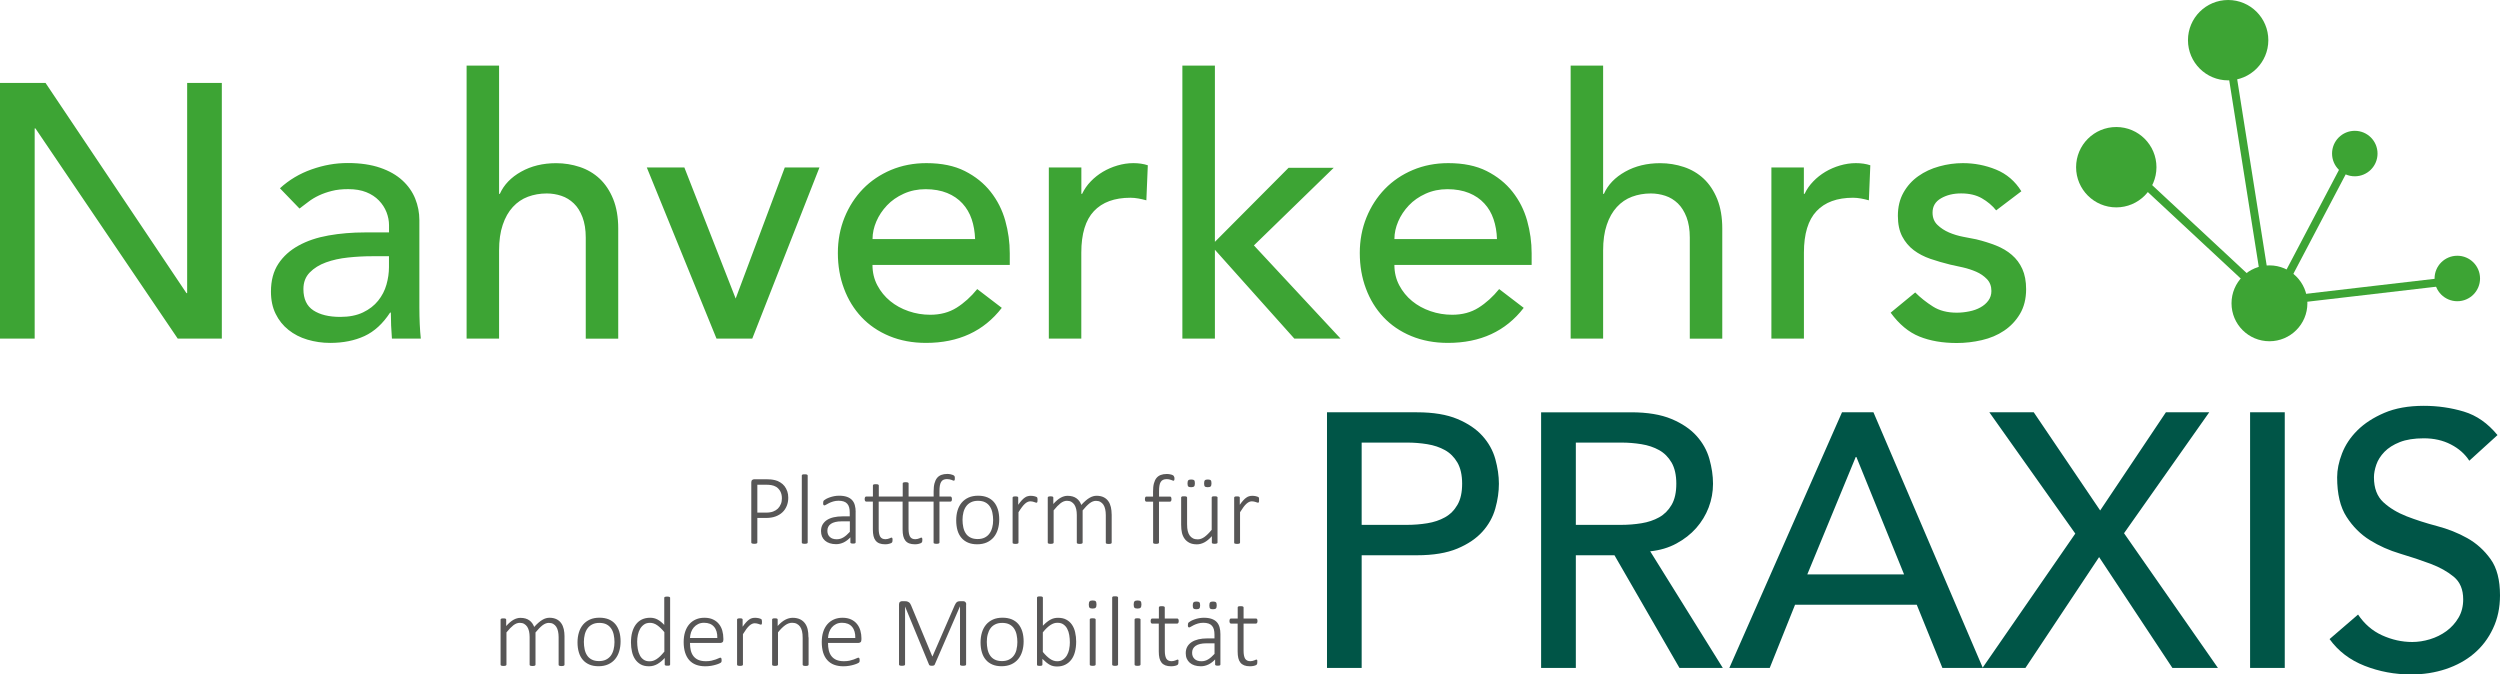 <?xml version="1.0" encoding="UTF-8"?>
<svg id="Ebene_2" data-name="Ebene 2" xmlns="http://www.w3.org/2000/svg" viewBox="0 0 467.26 126.06">
  <defs>
    <style>
      .cls-1 {
        fill: #005547;
      }

      .cls-2 {
        fill: #575656;
      }

      .cls-3 {
        fill: none;
        stroke: #3da434;
        stroke-width: 1.5px;
      }

      .cls-4 {
        fill: #3da434;
      }
    </style>
  </defs>
  <g id="Ebene_1-2" data-name="Ebene 1">
    <g>
      <path class="cls-4" d="M0,63.29h6.48V24h.14l26.6,39.29h8.24V15.5h-6.48v39.29h-.13L8.51,15.5H0v47.79h0ZM55.96,38.99c.54-.41,1.1-.83,1.69-1.28.58-.45,1.24-.84,1.96-1.18.72-.34,1.52-.62,2.4-.84.88-.23,1.9-.34,3.07-.34,1.31,0,2.43.19,3.38.57.95.38,1.73.9,2.36,1.55.63.65,1.1,1.38,1.42,2.19.31.81.47,1.62.47,2.43v1.35h-4.46c-2.43,0-4.71.19-6.85.57-2.14.38-4.01,1.01-5.6,1.89-1.6.88-2.86,2.01-3.78,3.41-.92,1.4-1.38,3.13-1.38,5.2,0,1.58.29,2.96.88,4.15.58,1.19,1.38,2.19,2.4,3,1.01.81,2.19,1.42,3.54,1.82,1.35.4,2.77.61,4.25.61,2.43,0,4.57-.43,6.41-1.28,1.84-.85,3.44-2.32,4.79-4.39h.14c0,1.62.07,3.24.2,4.86h5.4c-.09-.85-.16-1.76-.2-2.7-.04-.94-.07-1.98-.07-3.1v-16.34c0-1.39-.26-2.73-.78-4.02-.52-1.28-1.32-2.42-2.4-3.41-1.08-.99-2.46-1.78-4.15-2.36-1.69-.58-3.7-.88-6.04-.88s-4.5.39-6.75,1.18c-2.25.79-4.23,1.97-5.94,3.54l3.65,3.78h0ZM72.7,47.9v2.03c0,1.08-.16,2.17-.47,3.27-.31,1.1-.83,2.1-1.55,3-.72.9-1.66,1.63-2.83,2.19-1.17.56-2.59.84-4.25.84-2.12,0-3.79-.41-5.03-1.22-1.24-.81-1.86-2.14-1.86-3.98,0-1.26.39-2.29,1.18-3.1.79-.81,1.8-1.44,3.04-1.89,1.24-.45,2.61-.75,4.12-.91,1.51-.16,2.98-.24,4.42-.24h3.24ZM87.21,63.29h6.07v-16.47c0-1.85.22-3.44.68-4.79.45-1.35,1.08-2.46,1.89-3.34.81-.88,1.75-1.52,2.83-1.92s2.25-.61,3.51-.61c.95,0,1.86.15,2.73.44.88.29,1.65.77,2.33,1.42.68.65,1.22,1.51,1.62,2.57.4,1.06.61,2.33.61,3.81v18.9h6.07v-20.59c0-2.11-.32-3.95-.94-5.5-.63-1.55-1.48-2.82-2.53-3.81-1.06-.99-2.3-1.72-3.71-2.19-1.42-.47-2.89-.71-4.42-.71-2.48,0-4.66.53-6.55,1.59-1.89,1.06-3.22,2.44-3.98,4.15h-.14V12.26h-6.07v51.03h0ZM133.92,63.29h6.68l12.56-31.99h-6.48l-9.18,24.5-9.59-24.5h-7.02l13.03,31.99h0ZM188.73,49.52v-2.16c0-2.07-.28-4.11-.84-6.11-.56-2-1.47-3.8-2.73-5.4-1.26-1.6-2.87-2.89-4.83-3.88-1.96-.99-4.35-1.48-7.19-1.48-2.38,0-4.59.43-6.62,1.28-2.02.86-3.77,2.04-5.23,3.54-1.46,1.51-2.61,3.29-3.44,5.33-.83,2.05-1.25,4.26-1.25,6.65s.38,4.6,1.15,6.65c.76,2.05,1.86,3.83,3.27,5.33,1.42,1.51,3.15,2.69,5.2,3.54,2.05.85,4.33,1.28,6.85,1.28,6.07,0,10.8-2.18,14.17-6.55l-4.59-3.51c-1.17,1.44-2.45,2.6-3.85,3.48-1.4.88-3.04,1.32-4.93,1.32-1.4,0-2.75-.22-4.05-.67-1.31-.45-2.45-1.08-3.44-1.89-.99-.81-1.79-1.79-2.4-2.94-.61-1.15-.91-2.42-.91-3.81h25.65ZM163.08,44.66c0-1.08.24-2.17.71-3.27.47-1.1,1.14-2.1,1.99-3,.85-.9,1.9-1.63,3.14-2.19,1.24-.56,2.6-.84,4.08-.84s2.87.24,4.02.71c1.15.47,2.1,1.12,2.87,1.96.76.83,1.34,1.81,1.72,2.94.38,1.12.59,2.36.64,3.71h-19.17ZM196.02,63.29h6.08v-16.07c0-3.51.79-6.1,2.36-7.76,1.57-1.67,3.85-2.5,6.82-2.5.49,0,.99.05,1.49.14.49.09.99.2,1.49.34l.27-6.55c-.81-.27-1.71-.4-2.7-.4s-1.98.15-2.97.44c-.99.29-1.9.69-2.73,1.18-.83.5-1.59,1.09-2.26,1.79-.68.7-1.21,1.47-1.62,2.33h-.14v-4.93h-6.08v31.99h0ZM220.99,63.29h6.08v-16.61l14.85,16.61h8.64l-16.2-17.42,14.92-14.51h-8.44l-13.77,13.84V12.26h-6.08v51.03h0ZM286.27,49.52v-2.16c0-2.07-.28-4.11-.84-6.11-.56-2-1.47-3.8-2.73-5.4-1.26-1.6-2.87-2.89-4.83-3.88-1.96-.99-4.35-1.48-7.19-1.48-2.38,0-4.59.43-6.61,1.28s-3.77,2.04-5.23,3.54c-1.46,1.51-2.61,3.29-3.44,5.33-.83,2.05-1.25,4.26-1.25,6.65s.38,4.6,1.15,6.65c.76,2.05,1.86,3.83,3.27,5.33,1.42,1.51,3.15,2.69,5.2,3.54,2.05.85,4.33,1.28,6.85,1.28,6.08,0,10.8-2.18,14.17-6.55l-4.59-3.51c-1.17,1.44-2.45,2.6-3.85,3.48-1.39.88-3.04,1.32-4.93,1.32-1.4,0-2.75-.22-4.05-.67-1.31-.45-2.45-1.08-3.44-1.89-.99-.81-1.79-1.79-2.4-2.94-.61-1.15-.91-2.42-.91-3.81h25.65ZM260.62,44.66c0-1.08.24-2.17.71-3.27.47-1.1,1.14-2.1,1.99-3,.85-.9,1.9-1.63,3.14-2.19,1.24-.56,2.6-.84,4.08-.84s2.87.24,4.02.71c1.15.47,2.1,1.12,2.87,1.96.77.83,1.34,1.81,1.72,2.94.38,1.12.6,2.36.64,3.71h-19.17ZM293.56,63.29h6.07v-16.47c0-1.85.22-3.44.68-4.79.45-1.35,1.08-2.46,1.89-3.34.81-.88,1.75-1.52,2.83-1.92,1.08-.4,2.25-.61,3.51-.61.94,0,1.86.15,2.73.44.88.29,1.65.77,2.33,1.42.67.65,1.21,1.51,1.62,2.57.4,1.06.61,2.33.61,3.81v18.9h6.07v-20.59c0-2.11-.32-3.95-.94-5.5-.63-1.55-1.48-2.82-2.53-3.81-1.06-.99-2.3-1.72-3.71-2.19-1.42-.47-2.89-.71-4.42-.71-2.48,0-4.66.53-6.55,1.59-1.89,1.06-3.22,2.44-3.98,4.15h-.14V12.26h-6.07v51.03h0ZM331.09,63.29h6.07v-16.07c0-3.51.79-6.1,2.36-7.76,1.57-1.67,3.85-2.5,6.82-2.5.49,0,.99.05,1.48.14.49.09.99.2,1.48.34l.27-6.55c-.81-.27-1.71-.4-2.7-.4s-1.98.15-2.97.44c-.99.29-1.9.69-2.73,1.18-.83.5-1.59,1.09-2.26,1.79-.68.7-1.22,1.47-1.62,2.33h-.14v-4.93h-6.07v31.99h0ZM377.8,35.75c-1.17-1.89-2.75-3.24-4.72-4.05-1.98-.81-4.05-1.21-6.21-1.21-1.48,0-2.96.2-4.42.61-1.46.4-2.77,1.01-3.91,1.82-1.15.81-2.07,1.83-2.77,3.07-.7,1.24-1.05,2.69-1.05,4.35,0,1.53.27,2.81.81,3.85.54,1.03,1.26,1.89,2.16,2.57s1.93,1.21,3.11,1.62c1.17.4,2.41.76,3.71,1.08.67.14,1.45.3,2.33.51.88.2,1.71.47,2.5.81.79.34,1.46.8,2.02,1.38.56.58.84,1.33.84,2.23,0,.67-.19,1.27-.57,1.79-.38.52-.88.95-1.49,1.28-.61.34-1.31.59-2.09.74-.79.16-1.56.24-2.33.24-1.75,0-3.24-.38-4.45-1.15-1.21-.77-2.32-1.64-3.31-2.63l-4.59,3.78c1.58,2.16,3.36,3.65,5.37,4.46,2,.81,4.33,1.21,6.99,1.21,1.58,0,3.14-.18,4.69-.54,1.55-.36,2.94-.94,4.15-1.76,1.21-.81,2.21-1.86,2.97-3.14.76-1.28,1.15-2.82,1.15-4.62,0-1.48-.24-2.74-.71-3.78-.47-1.04-1.12-1.91-1.96-2.63-.83-.72-1.82-1.3-2.97-1.76-1.15-.45-2.37-.83-3.68-1.15-.68-.13-1.49-.29-2.43-.47-.94-.18-1.83-.45-2.67-.81-.83-.36-1.55-.83-2.16-1.42-.61-.59-.91-1.35-.91-2.3,0-1.17.53-2.06,1.59-2.67,1.06-.61,2.3-.91,3.75-.91,1.53,0,2.82.3,3.88.91,1.06.61,1.95,1.36,2.67,2.26l4.72-3.58h0Z"/>
      <path class="cls-1" d="M248.02,124.84h6.48v-21.06h10.33c3.06,0,5.58-.42,7.56-1.25,1.98-.83,3.54-1.89,4.69-3.17,1.15-1.28,1.95-2.72,2.4-4.32.45-1.6.67-3.14.67-4.62s-.23-3.03-.67-4.62c-.45-1.6-1.25-3.04-2.4-4.32-1.15-1.28-2.71-2.34-4.69-3.17-1.98-.83-4.5-1.25-7.56-1.25h-16.81v47.79h0ZM254.5,82.72h8.51c1.26,0,2.51.1,3.75.3,1.24.2,2.34.57,3.31,1.11.97.54,1.74,1.32,2.33,2.33.58,1.01.88,2.33.88,3.95s-.29,2.94-.88,3.95c-.58,1.01-1.36,1.79-2.33,2.33-.97.54-2.07.91-3.31,1.11-1.24.2-2.49.3-3.75.3h-8.51v-15.39h0ZM288.05,124.84h6.48v-21.06h7.22l12.15,21.06h8.1l-13.57-21.8c1.8-.18,3.43-.66,4.89-1.45,1.46-.79,2.7-1.75,3.71-2.9,1.01-1.15,1.79-2.43,2.33-3.85.54-1.42.81-2.89.81-4.42s-.23-3.03-.67-4.62c-.45-1.6-1.25-3.04-2.4-4.32-1.15-1.28-2.71-2.34-4.69-3.17-1.98-.83-4.5-1.25-7.56-1.25h-16.81v47.79h0ZM294.53,82.72h8.51c1.26,0,2.51.1,3.75.3,1.24.2,2.34.57,3.31,1.11.97.54,1.74,1.32,2.33,2.33.58,1.01.88,2.33.88,3.95s-.29,2.94-.88,3.95c-.59,1.01-1.36,1.79-2.33,2.33-.97.54-2.07.91-3.31,1.11-1.24.2-2.49.3-3.75.3h-8.51v-15.39h0ZM323.21,124.84h7.56l4.73-11.81h22.75l4.79,11.81h7.56l-20.45-47.79h-5.87l-21.06,47.79h0ZM337.79,107.36l9.05-21.94h.13l8.91,21.94h-18.09ZM370.53,124.84h8.03l13.77-20.72,13.7,20.72h8.51l-17.55-25.18,15.93-22.61h-8.1l-12.29,18.36-12.42-18.36h-8.3l16.07,22.68-17.35,25.11h0ZM420.55,124.84h6.48v-47.79h-6.48v47.79h0ZM435.4,119.44c1.62,2.25,3.8,3.92,6.55,5,2.74,1.08,5.65,1.62,8.71,1.62,2.3,0,4.46-.34,6.48-1.01,2.02-.68,3.78-1.64,5.26-2.9,1.49-1.26,2.67-2.81,3.54-4.66.88-1.84,1.32-3.92,1.32-6.21,0-2.88-.58-5.14-1.76-6.78s-2.62-2.95-4.35-3.92c-1.73-.97-3.62-1.72-5.67-2.26-2.05-.54-3.94-1.15-5.67-1.82-1.73-.68-3.18-1.55-4.35-2.63-1.17-1.08-1.76-2.63-1.76-4.66,0-.72.15-1.51.44-2.36.29-.85.8-1.65,1.52-2.4.72-.74,1.68-1.35,2.87-1.82,1.19-.47,2.69-.71,4.49-.71,1.89,0,3.58.38,5.06,1.15,1.49.77,2.63,1.78,3.44,3.04l5.27-4.79c-1.8-2.2-3.89-3.67-6.28-4.39s-4.88-1.08-7.49-1.08c-2.88,0-5.34.44-7.39,1.32-2.05.88-3.72,1.97-5.03,3.27-1.31,1.3-2.26,2.74-2.87,4.32-.61,1.57-.91,3.06-.91,4.45,0,3.11.58,5.57,1.76,7.39,1.17,1.82,2.62,3.27,4.35,4.35,1.73,1.08,3.62,1.92,5.67,2.53,2.05.61,3.94,1.24,5.67,1.89,1.73.65,3.18,1.46,4.35,2.43,1.17.97,1.76,2.37,1.76,4.22,0,1.3-.29,2.45-.88,3.44-.58.99-1.34,1.82-2.26,2.5-.92.67-1.95,1.18-3.07,1.52-1.12.34-2.23.51-3.31.51-1.93,0-3.81-.42-5.64-1.25-1.82-.83-3.32-2.13-4.49-3.88l-5.33,4.59h0Z"/>
      <path class="cls-2" d="M105.51,118.93c0-.47-.05-.91-.14-1.34-.1-.42-.25-.79-.47-1.1-.22-.32-.51-.57-.87-.75-.36-.18-.81-.28-1.33-.28-.21,0-.42.03-.64.09-.22.06-.44.15-.67.29-.23.13-.48.31-.73.53-.26.22-.53.49-.82.81-.09-.25-.21-.48-.36-.69-.15-.21-.33-.39-.54-.54-.21-.15-.45-.27-.73-.35-.27-.08-.59-.12-.94-.12-.43,0-.86.12-1.29.36-.43.24-.89.63-1.37,1.17v-1.19s0-.07-.02-.1c-.02-.03-.04-.06-.08-.08-.04-.02-.09-.04-.16-.05-.07,0-.15-.01-.26-.01s-.19,0-.26.01-.12.02-.16.05c-.04.02-.07.05-.09.08-.02.03-.02.07-.02.1v8.4s0,.07.02.1c.02.03.04.06.09.08.04.02.1.03.17.05.07.01.16.02.26.02s.2,0,.27-.02c.07-.01.13-.03.17-.05.04-.02.07-.04.09-.08.02-.03.03-.06.03-.1v-6.02c.47-.59.91-1.03,1.3-1.34.4-.3.79-.45,1.18-.45.31,0,.59.06.82.19.23.13.42.31.58.54.15.23.26.51.34.84.07.32.11.69.11,1.08v5.17s0,.07.02.1c.01.03.04.06.09.08.04.02.1.03.17.05.07.01.16.02.26.02s.19,0,.27-.02c.07-.01.13-.03.17-.05.04-.02.07-.04.09-.08.02-.03.03-.06.03-.1v-6.02c.48-.59.91-1.03,1.31-1.34.4-.3.79-.45,1.18-.45.32,0,.59.06.82.19.23.13.42.31.57.54.15.23.26.51.33.84.07.32.11.69.11,1.08v5.17s0,.07.02.1c.02.03.04.06.09.08.04.02.1.03.17.05.07.01.16.02.27.02.1,0,.19,0,.26-.02.07-.01.13-.03.17-.05.04-.02.07-.04.09-.08.02-.03.03-.06.03-.1v-5.27h0ZM115.75,118.06c-.17-.55-.41-1.02-.74-1.41-.33-.39-.74-.68-1.23-.89-.49-.2-1.07-.31-1.72-.31-.69,0-1.29.11-1.8.34-.51.23-.94.55-1.29.96-.34.41-.6.9-.77,1.46s-.26,1.18-.26,1.85.08,1.31.25,1.86c.16.55.41,1.02.74,1.4.33.39.74.68,1.23.89.49.21,1.06.31,1.72.31s1.28-.12,1.79-.35c.51-.23.94-.55,1.29-.97.34-.41.6-.9.77-1.47.17-.56.26-1.18.26-1.85s-.08-1.3-.25-1.85h0ZM114.67,121.43c-.11.43-.28.81-.51,1.12s-.53.56-.9.74c-.36.18-.8.27-1.3.27-.55,0-1-.1-1.36-.29-.37-.19-.66-.45-.87-.78-.22-.33-.37-.71-.46-1.14-.09-.44-.14-.9-.14-1.38s.06-.97.17-1.4c.11-.43.28-.81.52-1.13.23-.32.53-.57.9-.75.36-.18.8-.27,1.3-.27.54,0,1,.1,1.36.29.37.19.65.46.87.79.22.33.37.71.46,1.14.09.43.14.89.14,1.36,0,.51-.06.98-.17,1.41h0ZM125.25,111.74s0-.07-.03-.1c-.02-.03-.05-.06-.09-.07-.04-.02-.1-.03-.17-.05-.07-.01-.16-.02-.27-.02s-.19,0-.26.02c-.07.01-.13.03-.17.05-.04.02-.07.04-.09.07-.01.03-.02.07-.02.1v5.06c-.41-.44-.82-.77-1.24-1s-.88-.34-1.39-.34c-.59,0-1.1.11-1.55.32-.44.22-.82.53-1.12.93-.3.4-.53.89-.69,1.46-.16.57-.23,1.21-.23,1.92,0,.61.06,1.18.19,1.72.12.54.32,1.01.59,1.41.27.4.62.72,1.04.96.43.24.94.35,1.55.35.56,0,1.08-.14,1.56-.41.48-.28.94-.65,1.38-1.14v1.21s0,.08.03.11c.02.03.05.05.09.07.04.02.09.03.16.04.06,0,.15.01.25.01.09,0,.17,0,.23-.01.06,0,.11-.02.15-.04.04-.02.07-.04.08-.07.01-.03.02-.07.02-.11v-12.46h0ZM124.15,121.81c-.27.33-.53.61-.76.84-.24.23-.47.41-.69.55-.22.14-.44.24-.65.31-.21.06-.43.09-.65.09-.44,0-.82-.1-1.11-.31-.3-.21-.54-.48-.71-.83-.18-.34-.31-.74-.38-1.17-.07-.44-.11-.89-.11-1.35,0-.43.04-.86.13-1.28.09-.42.23-.8.42-1.13.19-.33.44-.6.74-.81.3-.21.67-.31,1.1-.31.47,0,.92.15,1.35.45.43.3.88.73,1.34,1.29v3.66h0ZM135.2,119.35c0-.52-.07-1.01-.2-1.48-.13-.47-.34-.88-.63-1.24-.29-.36-.65-.64-1.1-.85-.44-.21-.98-.32-1.61-.32-.59,0-1.12.1-1.6.31-.48.21-.89.51-1.23.9-.34.39-.6.87-.78,1.43-.18.56-.27,1.2-.27,1.91s.09,1.39.27,1.96c.18.56.43,1.03.77,1.41.34.38.76.67,1.26.86.5.19,1.08.29,1.73.29.39,0,.76-.03,1.11-.09.34-.06.64-.13.9-.21.26-.08.47-.15.63-.23.16-.08.26-.13.29-.16s.06-.06.07-.09c.02-.03.03-.06.04-.1,0-.03.02-.07.02-.11,0-.04,0-.08,0-.12,0-.09,0-.17-.01-.23,0-.06-.02-.11-.04-.15-.02-.04-.04-.07-.07-.09-.03-.02-.07-.03-.1-.03-.06,0-.17.03-.31.1-.15.07-.33.14-.56.23-.22.08-.49.16-.8.23-.31.07-.66.1-1.05.1-.55,0-1.01-.08-1.39-.24-.38-.16-.68-.39-.92-.69-.24-.3-.4-.66-.51-1.08-.1-.42-.15-.89-.15-1.41h5.72c.11,0,.23-.04.34-.12.12-.08.18-.24.18-.46v-.22h0ZM128.96,119.24c.02-.37.09-.73.2-1.07.12-.34.29-.64.51-.9.22-.26.49-.47.81-.63.32-.16.69-.24,1.11-.24.82,0,1.44.25,1.87.75.43.5.63,1.2.61,2.09h-5.1ZM142.39,116c0-.06,0-.11-.02-.14-.01-.03-.02-.06-.03-.08-.01-.02-.04-.05-.07-.07-.04-.03-.1-.06-.2-.09-.1-.03-.2-.06-.32-.09-.12-.02-.23-.04-.34-.05-.11,0-.2-.01-.28-.01-.19,0-.37.02-.54.06-.18.04-.36.12-.54.25-.18.12-.38.29-.58.51-.2.22-.43.5-.67.85v-1.33s0-.07-.02-.1c-.02-.03-.04-.06-.08-.08-.04-.02-.09-.04-.16-.05s-.15-.01-.26-.01-.19,0-.25.01-.12.02-.16.05c-.04.02-.07.05-.09.08-.02.03-.02.07-.02.1v8.4s0,.07.02.1c.01.03.04.06.09.08.04.02.1.03.17.05.07.01.16.02.26.02.11,0,.2,0,.27-.02.07-.01.13-.03.17-.05.04-.02.07-.04.09-.08.02-.03.03-.06.03-.1v-5.68c.24-.38.45-.7.64-.96.2-.26.38-.47.56-.63.18-.16.35-.27.51-.34.16-.07.32-.11.49-.11.14,0,.27.01.39.04.12.03.23.06.33.09.1.03.18.06.26.09.07.03.14.04.19.04.04,0,.07-.01.09-.03.02-.02.04-.05.06-.09.02-.04.03-.09.03-.16,0-.07,0-.14,0-.24s0-.17,0-.23h0ZM151.1,119.12c0-.59-.05-1.1-.15-1.52-.1-.42-.27-.79-.5-1.1-.23-.32-.54-.57-.91-.75-.38-.18-.84-.28-1.39-.28-.46,0-.92.12-1.38.36-.46.24-.94.63-1.42,1.17v-1.19s0-.07-.02-.1c-.02-.03-.04-.06-.08-.08-.04-.02-.09-.04-.16-.05-.07,0-.15-.01-.26-.01s-.19,0-.25.01c-.07,0-.12.02-.16.05-.04.02-.07.05-.09.08-.02.03-.02.07-.02.1v8.4s0,.07.02.1c.01.03.04.06.09.08.04.02.1.03.17.05.07.01.16.02.26.02s.2,0,.27-.02c.07-.01.13-.03.17-.05.04-.02.07-.04.09-.08.02-.03.03-.06.03-.1v-6.02c.47-.59.92-1.03,1.35-1.34.43-.3.85-.45,1.28-.45.33,0,.63.06.88.19.25.13.46.31.62.54.16.23.28.51.36.84.08.32.12.75.12,1.27v4.98s0,.07.03.1c.02.03.05.06.09.08.04.02.1.03.17.05.07.01.16.02.27.02.1,0,.19,0,.26-.02.07-.01.13-.03.17-.05.04-.02.07-.04.09-.08.02-.03.03-.06.03-.1v-5.08h0ZM161.01,119.35c0-.52-.07-1.01-.2-1.48-.13-.47-.34-.88-.63-1.24-.29-.36-.65-.64-1.1-.85-.45-.21-.98-.32-1.61-.32-.59,0-1.12.1-1.6.31-.48.21-.89.51-1.23.9-.34.39-.6.87-.78,1.43-.18.56-.27,1.2-.27,1.91s.09,1.39.26,1.96c.18.56.43,1.03.78,1.41.34.38.76.67,1.26.86.5.19,1.08.29,1.72.29.4,0,.77-.03,1.11-.09.34-.06.65-.13.9-.21.26-.08.47-.15.63-.23.16-.08.26-.13.29-.16.03-.03.06-.06.07-.09.02-.03.03-.06.04-.1,0-.03.02-.07.02-.11,0-.04,0-.08,0-.12,0-.09,0-.17-.01-.23,0-.06-.02-.11-.04-.15-.02-.04-.04-.07-.07-.09-.03-.02-.07-.03-.1-.03-.06,0-.17.03-.31.1-.15.07-.33.14-.56.23-.23.08-.49.16-.8.23-.31.07-.66.1-1.05.1-.55,0-1.01-.08-1.39-.24-.38-.16-.68-.39-.92-.69s-.4-.66-.51-1.08c-.1-.42-.15-.89-.15-1.41h5.72c.11,0,.23-.04.34-.12.12-.08.18-.24.18-.46v-.22h0ZM154.76,119.24c.02-.37.09-.73.2-1.07.12-.34.29-.64.5-.9.22-.26.49-.47.81-.63.32-.16.69-.24,1.11-.24.82,0,1.44.25,1.87.75.43.5.63,1.2.61,2.09h-5.1ZM180.59,112.96c0-.11-.02-.2-.05-.28-.04-.07-.08-.13-.13-.18-.05-.05-.1-.08-.17-.1-.06-.02-.12-.03-.18-.03h-.68c-.1,0-.2.01-.29.04-.09.02-.17.07-.25.13-.08.06-.15.14-.22.25-.07.1-.14.23-.2.38l-4.13,9.5h-.05l-3.96-9.54c-.05-.12-.11-.22-.17-.32-.06-.09-.14-.17-.23-.24-.09-.06-.19-.11-.31-.15-.12-.03-.25-.05-.41-.05h-.61c-.11,0-.23.04-.34.13-.12.08-.18.24-.18.46v11.23s0,.07.02.1c.01.03.04.06.09.08.04.02.1.03.17.05.07.01.16.02.26.02.12,0,.21,0,.28-.02.07-.01.13-.03.18-.05.05-.02.08-.04.1-.08.02-.03.03-.06.03-.1v-10.83h0l4.49,10.89s.02.05.05.07c.02.02.06.04.1.06.04.01.09.03.15.04.06,0,.14.01.22.01.08,0,.15,0,.21-.01.06,0,.11-.02.15-.04.04-.02.08-.03.1-.06.02-.02.04-.05.06-.07l4.72-10.89h.02v10.83s0,.07.03.1c.02.03.05.06.09.08.04.02.1.03.18.05.07.01.16.02.26.02.11,0,.2,0,.27-.02.07-.01.13-.03.18-.05.05-.02.08-.04.1-.08.02-.03.03-.06.03-.1v-11.23h0ZM191.08,118.06c-.17-.55-.41-1.02-.74-1.41-.33-.39-.74-.68-1.23-.89-.49-.2-1.07-.31-1.72-.31-.69,0-1.29.11-1.8.34-.51.23-.94.55-1.29.96-.34.41-.6.9-.77,1.46-.17.56-.26,1.18-.26,1.85s.08,1.31.25,1.86c.16.55.41,1.02.74,1.4.33.39.74.68,1.23.89.49.21,1.07.31,1.72.31s1.28-.12,1.79-.35c.51-.23.94-.55,1.29-.97.34-.41.6-.9.77-1.47.17-.56.26-1.18.26-1.85s-.08-1.3-.25-1.85h0ZM189.99,121.43c-.11.43-.28.81-.52,1.12-.23.32-.53.56-.9.74-.37.18-.8.27-1.3.27-.54,0-1-.1-1.36-.29-.37-.19-.66-.45-.87-.78-.22-.33-.37-.71-.46-1.14-.09-.44-.14-.9-.14-1.38s.05-.97.17-1.4c.11-.43.28-.81.51-1.13.23-.32.53-.57.9-.75.36-.18.8-.27,1.3-.27.54,0,1,.1,1.36.29.36.19.66.46.87.79.22.33.37.71.46,1.14.09.43.14.89.14,1.36,0,.51-.06.98-.17,1.41h0ZM200.95,118.18c-.12-.54-.32-1.01-.59-1.41-.27-.4-.62-.72-1.05-.95-.43-.24-.95-.35-1.55-.35-.24,0-.47.02-.7.07-.23.05-.45.13-.68.25-.23.12-.46.27-.7.46-.24.19-.5.42-.76.7v-5.24s-.01-.07-.03-.1c-.02-.03-.05-.06-.09-.08-.04-.02-.1-.04-.17-.05-.07,0-.16-.01-.27-.01-.1,0-.19,0-.26.01-.07,0-.13.02-.17.05-.04.02-.07.05-.09.08-.02.03-.02.07-.02.1v12.51s0,.08.02.11c.01.03.04.05.08.07.04.02.09.03.16.04.06,0,.14.01.24.01s.17,0,.23-.01c.06,0,.12-.02.16-.04.04-.02.07-.04.09-.07.02-.03.03-.07.03-.11v-1.08c.25.25.49.47.71.65.22.18.43.33.65.45.21.12.42.2.64.25.22.05.46.08.72.08.58,0,1.1-.11,1.54-.33.45-.22.82-.53,1.13-.93.31-.4.54-.89.69-1.46.15-.57.23-1.22.23-1.93,0-.61-.06-1.18-.19-1.72h0ZM199.84,121.34c-.09.42-.23.8-.42,1.13-.19.33-.44.6-.74.81-.3.21-.67.31-1.09.31-.46,0-.91-.15-1.34-.45-.43-.3-.88-.73-1.34-1.29v-3.66c.26-.33.52-.61.76-.84.24-.22.47-.41.69-.55.22-.14.44-.24.65-.31.21-.06.43-.09.64-.09.44,0,.82.1,1.11.31.3.21.54.48.71.82.18.34.31.73.38,1.17.07.44.11.89.11,1.36,0,.43-.04.85-.13,1.27h0ZM204.78,115.8s0-.07-.03-.1c-.02-.03-.05-.06-.09-.08-.04-.02-.1-.04-.17-.05-.07,0-.16-.01-.27-.01-.1,0-.19,0-.26.01-.07,0-.13.02-.17.05-.04.02-.07.05-.09.08-.02.03-.02.07-.02.1v8.4s0,.07.02.1c.01.03.04.06.09.08.04.02.1.03.17.05.07.01.16.02.26.02.11,0,.2,0,.27-.02.07-.01.13-.03.17-.05.04-.02.07-.04.09-.08.02-.03.03-.06.03-.1v-8.4h0ZM204.79,112.38c-.1-.1-.29-.15-.56-.15s-.47.05-.57.16-.16.31-.16.6.05.5.15.6c.1.1.29.15.56.15s.47-.05.57-.16c.11-.1.16-.31.16-.6s-.05-.5-.15-.6h0ZM208.97,111.69s0-.07-.03-.1c-.02-.03-.05-.06-.09-.08-.04-.02-.1-.04-.17-.05-.07,0-.16-.01-.27-.01-.11,0-.19,0-.26.01-.07,0-.13.02-.17.05-.04.02-.07.05-.09.08-.02.03-.02.07-.02.1v12.51s0,.07.02.1c.02.03.04.06.09.08.04.02.1.03.17.05.07.01.16.02.26.02.11,0,.2,0,.27-.02.07-.01.13-.03.17-.05.04-.02.07-.04.09-.08.02-.03.03-.06.03-.1v-12.51h0ZM213.17,115.8s0-.07-.03-.1c-.02-.03-.05-.06-.09-.08-.04-.02-.1-.04-.17-.05-.07,0-.16-.01-.27-.01s-.19,0-.27.01-.13.02-.17.05c-.04.02-.07.05-.09.08-.02.03-.02.07-.02.1v8.4s0,.07.02.1c.01.03.04.06.09.08.04.02.1.03.17.05.07.01.16.02.27.02s.2,0,.27-.02c.07-.01.13-.03.17-.05.04-.02.07-.04.09-.08.02-.03.03-.06.03-.1v-8.4h0ZM213.18,112.38c-.1-.1-.29-.15-.56-.15s-.47.05-.57.16c-.11.11-.16.31-.16.6s.05.5.15.6c.1.1.29.15.56.15s.47-.05.58-.16c.1-.1.16-.31.16-.6s-.05-.5-.15-.6h0ZM220.29,123.5c-.01-.05-.02-.1-.04-.13-.02-.03-.04-.06-.06-.07-.02-.01-.05-.02-.08-.02-.05,0-.11.01-.17.05-.07.03-.14.07-.24.1-.09.04-.2.07-.32.1-.12.03-.26.05-.4.05-.48,0-.81-.17-1-.5-.18-.33-.27-.82-.27-1.46v-5.07h2.32c.08,0,.15-.04.2-.12.05-.08.08-.19.08-.35,0-.08,0-.15-.02-.21-.01-.06-.03-.11-.06-.15-.02-.04-.05-.07-.09-.09-.03-.02-.07-.03-.12-.03h-2.32v-2.06s0-.07-.03-.1c-.02-.03-.05-.06-.09-.08-.04-.02-.1-.04-.17-.05-.07,0-.16-.01-.27-.01-.11,0-.19,0-.26.01-.07,0-.13.02-.17.05-.04.02-.07.05-.09.08-.01.03-.02.07-.02.1v2.06h-1.25s-.08,0-.12.03c-.04.02-.06.05-.09.09-.02.04-.04.09-.06.15-.01.06-.02.13-.02.21,0,.15.02.27.07.35.05.08.12.12.2.12h1.25v5.22c0,.47.04.88.12,1.22.08.35.22.63.4.86.18.23.42.39.71.51.29.11.64.17,1.06.17.12,0,.25,0,.38-.02.13-.02.25-.04.37-.06.12-.03.22-.06.31-.1.09-.04.16-.08.2-.13.05-.05.08-.11.1-.19.02-.08.03-.19.03-.32,0-.08,0-.15-.01-.2h0ZM228.1,118.52c0-.48-.05-.91-.16-1.29-.11-.38-.28-.7-.52-.96-.24-.26-.56-.46-.96-.6-.4-.14-.88-.21-1.46-.21-.3,0-.59.03-.89.08-.3.05-.57.13-.83.22-.26.09-.48.19-.68.29-.2.11-.33.2-.41.27-.08.08-.13.15-.14.23-.02.08-.03.18-.03.31,0,.07,0,.14.01.19,0,.05.02.1.05.13.02.03.05.06.08.07.03.01.07.02.1.02.06,0,.17-.04.31-.13.15-.09.33-.19.55-.3.22-.11.48-.21.78-.3.3-.09.63-.14,1-.14s.71.05.97.14c.27.09.48.23.65.42.17.19.29.42.36.69.07.27.11.59.11.95v.72h-1.34c-.61,0-1.16.06-1.65.17-.5.12-.92.29-1.27.52-.35.23-.63.52-.82.86-.19.34-.29.75-.29,1.21,0,.38.06.72.19,1.02.13.3.32.56.56.77.24.21.54.38.89.49.35.11.74.17,1.18.17.49,0,.96-.11,1.42-.33.45-.22.87-.54,1.25-.95v.94c0,.06.02.11.06.14.04.03.1.06.17.07.07.02.16.02.27.02.11,0,.2,0,.27-.02.07-.02.12-.04.16-.07.04-.03.06-.08.06-.14v-5.68h0ZM227,122.21c-.43.47-.83.82-1.21,1.04-.38.23-.79.34-1.23.34-.56,0-.99-.14-1.29-.43-.31-.29-.46-.67-.46-1.15,0-.28.05-.53.16-.74.11-.22.27-.4.5-.56.22-.15.5-.27.83-.35.33-.08.72-.12,1.17-.12h1.53v1.98h0ZM224.17,112.58c-.1-.1-.28-.15-.55-.15s-.44.05-.54.15-.15.29-.15.58.05.47.14.57c.1.1.28.14.54.14s.45-.05.55-.15c.1-.1.15-.29.15-.58s-.05-.48-.14-.57h0ZM227.27,112.58c-.1-.1-.28-.15-.55-.15s-.44.05-.54.15-.15.29-.15.58.05.47.14.57.28.14.54.14.45-.05.55-.15.15-.29.15-.58-.05-.48-.14-.57h0ZM235.01,123.5c0-.05-.02-.1-.04-.13-.02-.03-.04-.06-.06-.07-.02-.01-.05-.02-.08-.02-.05,0-.11.01-.17.05-.07.03-.14.07-.24.1-.09.04-.2.07-.32.1-.12.03-.26.05-.4.05-.48,0-.81-.17-1-.5-.18-.33-.27-.82-.27-1.46v-5.07h2.32c.08,0,.15-.04.2-.12.05-.08.08-.19.08-.35,0-.08,0-.15-.02-.21-.01-.06-.03-.11-.05-.15-.02-.04-.05-.07-.09-.09-.03-.02-.07-.03-.12-.03h-2.32v-2.06s0-.07-.03-.1c-.02-.03-.05-.06-.09-.08-.04-.02-.1-.04-.17-.05-.07,0-.16-.01-.27-.01-.1,0-.19,0-.26.01-.07,0-.13.02-.17.05-.04.02-.07.05-.09.08-.01.03-.02.07-.02.1v2.06h-1.25s-.08,0-.12.03c-.03.02-.06.05-.09.09-.02.04-.04.09-.06.15-.01.06-.02.13-.02.21,0,.15.02.27.08.35.05.08.12.12.2.12h1.25v5.22c0,.47.04.88.12,1.22.08.35.22.63.4.86.18.23.42.39.71.51.29.11.64.17,1.06.17.12,0,.25,0,.38-.02.13-.02.25-.04.37-.06.12-.03.22-.06.31-.1.09-.04.16-.08.2-.13.05-.05.08-.11.1-.19.02-.08.03-.19.03-.32,0-.08,0-.15-.01-.2h0Z"/>
      <path class="cls-2" d="M147.14,91.83c-.12-.36-.29-.68-.51-.97-.22-.28-.49-.52-.81-.71-.32-.2-.63-.33-.94-.4-.31-.07-.57-.12-.8-.14-.23-.02-.46-.03-.7-.03h-2.44c-.11,0-.23.04-.34.12-.12.08-.18.24-.18.46v11.24s.01.07.03.1c.02.03.05.06.09.07.04.02.1.03.18.05s.16.02.27.02c.11,0,.2,0,.27-.02.07-.01.13-.03.17-.05.04-.02.07-.04.09-.07.02-.03.03-.07.03-.1v-4.59h1.56c.72,0,1.33-.09,1.84-.28.51-.19.94-.45,1.29-.78.35-.33.62-.73.81-1.2s.28-.97.28-1.53c0-.43-.06-.83-.18-1.19h0ZM145.94,94.21c-.13.33-.31.61-.55.85-.24.23-.54.42-.89.55-.35.13-.79.2-1.32.2h-1.63v-5.21h1.71c.28,0,.59.02.9.07.32.05.62.16.92.33.29.18.54.45.75.81.2.36.31.8.31,1.32,0,.39-.06.75-.19,1.08h0ZM150.96,88.89s0-.07-.03-.1c-.02-.03-.05-.06-.09-.08-.04-.02-.1-.04-.17-.05-.07,0-.16-.01-.27-.01-.11,0-.19,0-.26.01-.07,0-.13.02-.17.05-.04.02-.07.05-.09.08-.02.03-.02.07-.02.1v12.51s0,.07.02.1c.01.03.04.06.09.07.04.02.1.03.17.05s.16.02.26.02c.11,0,.2,0,.27-.02.07-.01.13-.03.17-.05.04-.02.07-.04.09-.07.02-.03.03-.07.03-.1v-12.51h0ZM159.93,95.72c0-.48-.05-.91-.16-1.3-.1-.38-.28-.7-.52-.96s-.56-.46-.96-.6c-.4-.14-.88-.21-1.46-.21-.3,0-.59.03-.89.08-.3.06-.57.13-.83.22-.26.09-.48.19-.68.29-.2.11-.33.2-.41.27-.08.08-.13.15-.14.23-.02.08-.03.18-.03.31,0,.07,0,.14.01.19,0,.05.02.1.05.13.02.03.05.06.08.07.03.01.07.02.1.02.06,0,.17-.04.31-.13.15-.09.33-.19.55-.3.22-.11.48-.21.78-.3s.63-.14,1-.14.71.05.97.14c.27.09.48.23.65.42.17.19.29.42.36.69.07.27.11.59.11.95v.72h-1.34c-.61,0-1.16.06-1.65.17-.5.11-.92.29-1.27.51-.35.23-.62.52-.82.86-.19.34-.29.75-.29,1.21,0,.38.07.72.19,1.02.13.3.32.56.56.77.24.21.54.38.89.49s.74.17,1.18.17c.49,0,.96-.11,1.42-.33.45-.22.87-.54,1.25-.95v.94c0,.06.02.11.06.14.04.03.1.06.17.07.07.02.16.02.27.02s.2,0,.26-.02c.07-.01.12-.04.16-.07.04-.03.06-.08.06-.14v-5.68h0ZM158.83,99.41c-.43.47-.83.82-1.21,1.04-.38.23-.79.34-1.23.34-.56,0-.99-.14-1.29-.43-.31-.29-.46-.67-.46-1.15,0-.28.05-.53.16-.74.11-.22.27-.4.5-.56.22-.15.5-.27.84-.35.33-.08.72-.12,1.17-.12h1.53v1.98h0ZM178.46,89.2c0-.07-.02-.12-.05-.17-.02-.05-.05-.09-.09-.13-.04-.03-.1-.07-.2-.12-.1-.04-.24-.09-.43-.13-.19-.04-.4-.07-.63-.07-.43,0-.8.06-1.12.18-.32.12-.59.31-.8.57-.21.26-.37.6-.48,1.01-.11.41-.16.92-.16,1.5v.96h-4.68v-2.44s0-.07-.03-.1c-.02-.03-.05-.06-.09-.07-.04-.02-.1-.03-.17-.05-.07-.01-.16-.02-.27-.02-.1,0-.19,0-.26.02-.07.01-.13.03-.17.05-.04.02-.07.04-.09.07-.02.03-.02.06-.02.1v2.44h-4.47v-2.06s0-.07-.03-.1c-.02-.03-.05-.06-.09-.08-.04-.02-.1-.04-.17-.05-.07-.01-.16-.01-.27-.01s-.19,0-.26.01c-.07,0-.13.02-.17.05-.04.02-.07.05-.09.08-.01.03-.02.07-.02.1v2.06h-1.25s-.08,0-.12.03c-.03.02-.06.05-.09.09-.03.04-.04.09-.06.15-.01.06-.02.13-.02.21,0,.15.03.27.08.35.05.08.12.12.2.12h1.25v5.22c0,.47.04.88.12,1.22.08.35.22.63.4.86.19.23.42.4.71.51.29.11.64.17,1.06.17.12,0,.25,0,.38-.02.13-.02.25-.04.36-.07.11-.03.21-.06.31-.1.1-.04.17-.08.21-.13.05-.05.08-.11.1-.19.02-.08.03-.19.03-.32,0-.08,0-.15-.01-.2,0-.05-.02-.1-.04-.13-.02-.03-.04-.06-.06-.07-.02-.01-.05-.02-.08-.02-.05,0-.11.01-.17.05-.07.03-.14.07-.24.1-.09.04-.2.07-.32.1-.12.03-.26.05-.4.05-.48,0-.81-.17-1-.5-.18-.33-.27-.82-.27-1.46v-5.07h4.47v5.22c0,.47.04.88.12,1.22.08.35.22.63.4.86.18.23.42.4.71.51.29.11.65.17,1.07.17.12,0,.25,0,.38-.02.13-.02.25-.04.36-.07.11-.03.21-.06.31-.1.09-.04.16-.08.21-.13.05-.05.08-.11.1-.19.02-.08.03-.19.03-.32,0-.08,0-.15-.01-.2,0-.05-.02-.1-.04-.13-.01-.03-.03-.06-.05-.07-.02-.01-.05-.02-.08-.02-.05,0-.11.01-.18.05s-.15.07-.24.1c-.09.04-.2.07-.32.1-.12.03-.25.05-.4.05-.48,0-.81-.17-.99-.5-.18-.33-.27-.82-.27-1.46v-5.07h4.68v7.65s0,.07.02.1c.01.03.04.06.09.07.04.02.1.03.17.05.07.01.16.02.26.02s.2,0,.27-.02c.07-.01.13-.03.17-.05.04-.02.07-.04.09-.07.02-.03.03-.07.03-.1v-7.65h2.06c.08,0,.15-.04.2-.12.05-.08.07-.19.07-.35,0-.08,0-.15-.02-.21-.01-.06-.03-.11-.06-.15-.02-.04-.05-.07-.08-.09-.03-.02-.07-.03-.11-.03h-2.06v-.99c0-.41.02-.76.07-1.04.05-.29.13-.52.24-.7.11-.18.25-.32.43-.4.18-.08.4-.13.66-.13.18,0,.35.02.49.05.14.03.26.07.36.1.1.04.18.07.25.1.07.03.13.05.18.05.03,0,.06,0,.08-.02.02-.01.04-.03.06-.07.02-.03.03-.07.04-.12.01-.05.01-.12.01-.21,0-.08,0-.15-.01-.22h0ZM186.52,95.26c-.17-.55-.41-1.02-.74-1.41-.33-.39-.74-.68-1.23-.89-.49-.2-1.06-.31-1.72-.31s-1.29.11-1.8.34c-.51.23-.94.55-1.29.96-.34.41-.6.9-.77,1.46-.17.56-.25,1.18-.25,1.85s.08,1.31.24,1.87c.16.55.41,1.02.74,1.4.33.39.74.68,1.23.89.49.21,1.07.31,1.72.31s1.28-.12,1.79-.35c.51-.23.94-.56,1.29-.97.34-.41.6-.9.77-1.47.17-.56.26-1.18.26-1.85s-.08-1.31-.25-1.86h0ZM185.44,98.62c-.11.43-.28.81-.52,1.12-.23.32-.53.56-.89.74-.37.18-.8.27-1.3.27-.54,0-1-.1-1.36-.29-.37-.19-.66-.45-.87-.78-.22-.33-.37-.71-.46-1.15-.09-.44-.14-.9-.14-1.38s.06-.97.17-1.4c.11-.43.28-.81.52-1.13.23-.32.53-.57.9-.75.37-.18.8-.27,1.3-.27.54,0,1,.1,1.36.29.37.19.66.46.87.79.22.33.37.71.46,1.15.09.43.14.89.14,1.36,0,.51-.05.98-.17,1.41h0ZM193.9,93.2c0-.06,0-.1-.02-.14,0-.03-.02-.06-.03-.08-.01-.02-.04-.05-.07-.07-.04-.03-.1-.06-.2-.09-.1-.03-.2-.06-.32-.09-.12-.02-.23-.04-.34-.05-.11,0-.2-.01-.28-.01-.19,0-.37.02-.54.07-.18.04-.36.12-.54.25-.18.12-.38.29-.58.51-.2.22-.43.5-.67.85v-1.33s0-.07-.02-.1c-.01-.03-.04-.06-.08-.08-.04-.02-.09-.04-.16-.05s-.15-.01-.26-.01-.19,0-.26.01c-.06,0-.12.02-.16.05-.04.02-.07.05-.09.08-.02.03-.02.07-.02.1v8.4s0,.07.02.1c.01.03.04.06.09.07.04.02.1.03.17.05.07.01.16.02.26.02s.2,0,.27-.02c.07-.01.13-.03.17-.05.04-.02.07-.04.09-.07.02-.03.03-.07.03-.1v-5.68c.24-.38.45-.7.65-.96.19-.26.38-.47.56-.63.18-.16.34-.27.51-.34.16-.07.32-.11.49-.11.14,0,.27.01.39.04.12.03.22.06.32.09.1.03.19.06.26.09.07.03.14.04.19.04.04,0,.07-.01.09-.03.02-.02.04-.05.06-.09.02-.04.03-.09.03-.16,0-.07.01-.14.01-.24s0-.17,0-.23h0ZM207.77,96.13c0-.47-.05-.92-.14-1.34-.1-.42-.25-.79-.47-1.1-.22-.32-.51-.57-.87-.75-.36-.18-.81-.28-1.33-.28-.21,0-.42.03-.64.09-.22.06-.44.16-.67.29-.23.13-.48.31-.73.53-.26.22-.53.49-.82.81-.09-.25-.21-.49-.36-.7-.15-.21-.33-.39-.54-.54-.21-.15-.45-.27-.73-.35-.28-.08-.59-.12-.94-.12-.43,0-.86.12-1.29.36-.43.24-.89.63-1.37,1.17v-1.19s0-.07-.02-.1c-.02-.03-.04-.06-.08-.08-.04-.02-.09-.04-.16-.05s-.15-.01-.26-.01-.19,0-.25.01-.12.02-.16.05c-.04.02-.07.05-.09.08-.01.03-.02.07-.02.1v8.4s0,.07.02.1c.02.03.04.06.09.07.04.02.1.03.17.05.07.01.16.02.26.02s.2,0,.27-.02c.07-.01.13-.03.17-.05.04-.02.07-.04.09-.07.02-.03.03-.07.03-.1v-6.02c.47-.59.91-1.03,1.3-1.34.4-.3.79-.45,1.18-.45.32,0,.59.06.82.19.23.13.42.31.58.54.15.23.26.51.34.84.07.32.11.68.11,1.08v5.17s0,.07.02.1c.01.03.05.06.09.07.04.02.1.03.17.05.07.01.16.02.26.02s.19,0,.26-.02.13-.03.17-.05c.04-.02.07-.04.09-.07.02-.03.03-.07.03-.1v-6.02c.48-.59.91-1.03,1.31-1.34.4-.3.79-.45,1.18-.45.32,0,.59.06.82.19.23.13.42.31.58.54.15.23.26.51.33.84.07.32.11.68.11,1.08v5.17s0,.07.02.1c.01.03.04.06.09.07.04.02.1.03.17.05.07.01.16.02.27.02.11,0,.19,0,.26-.02.07-.01.13-.03.17-.05.04-.02.07-.04.09-.07.02-.03.03-.07.03-.1v-5.27h0ZM219.46,89.2c0-.07-.02-.12-.05-.17-.02-.05-.05-.09-.08-.13-.03-.03-.1-.07-.2-.12-.1-.05-.25-.09-.45-.13-.2-.04-.4-.06-.61-.06-.43,0-.8.06-1.12.18-.32.12-.59.31-.8.57-.21.26-.37.6-.48,1.01-.11.41-.16.92-.16,1.5v.96h-1.26s-.08,0-.11.03c-.04.02-.06.05-.08.09-.02.04-.04.09-.05.15-.01.06-.02.13-.02.21,0,.15.02.27.07.35.05.08.11.12.2.12h1.26v7.65s0,.07.02.1c.02.03.05.06.09.07.04.02.1.03.17.05.07.01.16.02.26.02s.19,0,.27-.02c.07-.01.13-.03.17-.05.04-.02.07-.04.09-.07.02-.03.03-.07.03-.1v-7.65h2.06c.08,0,.15-.04.2-.12.05-.08.07-.19.07-.35,0-.08,0-.15-.02-.21-.01-.06-.03-.11-.05-.15-.02-.04-.05-.07-.08-.09-.03-.02-.07-.03-.11-.03h-2.06v-.99c0-.41.02-.76.07-1.04.05-.29.12-.52.24-.7.11-.18.26-.32.44-.4.18-.08.4-.13.66-.13.19,0,.35.02.49.05.14.03.26.07.36.1.1.04.19.07.25.1.07.03.13.05.18.05.03,0,.06,0,.08-.02.02-.01.04-.03.06-.07.01-.03.03-.07.04-.12,0-.05.01-.12.01-.21,0-.08,0-.15-.01-.22h0ZM227.57,93s0-.07-.03-.1c-.02-.03-.05-.06-.09-.08-.04-.02-.1-.04-.17-.05-.07,0-.16-.01-.26-.01-.11,0-.2,0-.27.01-.07,0-.13.02-.17.05-.04.02-.07.05-.09.08-.01.03-.02.07-.02.1v6.02c-.48.59-.93,1.03-1.35,1.34-.42.3-.85.45-1.27.45-.33,0-.63-.06-.88-.19-.25-.13-.46-.31-.62-.54-.16-.23-.28-.51-.36-.84-.08-.33-.12-.75-.12-1.27v-4.97s0-.07-.03-.1c-.02-.03-.05-.06-.09-.08-.04-.02-.09-.04-.17-.05-.07,0-.16-.01-.27-.01-.11,0-.19,0-.27.01-.07,0-.13.02-.17.05-.04.02-.07.05-.09.08-.02.03-.02.07-.02.1v5.07c0,.59.05,1.1.15,1.52.1.42.27.79.5,1.11.23.32.54.57.91.76.38.19.84.28,1.39.28.46,0,.92-.12,1.38-.36.46-.24.93-.63,1.41-1.17v1.19s0,.07.02.1c.02.03.04.06.08.07.04.02.09.03.16.05s.16.02.27.02c.1,0,.18,0,.25-.02.07-.01.12-.03.17-.05.04-.02.07-.04.09-.07.01-.03.02-.07.02-.1v-8.4h0ZM223.19,89.77c-.1-.1-.28-.15-.55-.15s-.44.05-.54.15c-.1.1-.15.29-.15.58s.05.48.14.57c.1.1.28.14.54.14s.45-.05.55-.15c.1-.1.15-.29.15-.58s-.05-.48-.14-.58h0ZM226.29,89.77c-.1-.1-.28-.15-.55-.15s-.44.05-.54.15c-.1.1-.15.29-.15.58s.05.48.14.57.28.14.54.14.45-.05.55-.15c.1-.1.15-.29.15-.58s-.05-.48-.14-.58h0ZM235.32,93.2c0-.06,0-.1-.02-.14,0-.03-.02-.06-.03-.08-.01-.02-.04-.05-.07-.07-.04-.03-.1-.06-.2-.09-.1-.03-.2-.06-.33-.09-.12-.02-.23-.04-.34-.05-.11,0-.2-.01-.28-.01-.19,0-.37.02-.54.07-.18.04-.36.12-.54.25-.19.12-.38.29-.58.51-.2.22-.43.5-.67.85v-1.33s0-.07-.02-.1c-.02-.03-.04-.06-.08-.08-.04-.02-.09-.04-.16-.05-.07,0-.15-.01-.26-.01s-.19,0-.26.01c-.07,0-.12.02-.16.05-.04.02-.07.05-.09.08-.02.03-.02.07-.02.1v8.4s0,.07.02.1c.01.03.04.06.09.07.04.02.1.03.17.05.07.01.16.02.26.02.11,0,.2,0,.27-.02.07-.01.13-.03.17-.05.04-.02.07-.04.09-.07.02-.03.03-.07.03-.1v-5.68c.24-.38.45-.7.64-.96.19-.26.38-.47.56-.63s.35-.27.51-.34c.16-.07.32-.11.49-.11.14,0,.27.01.39.04.12.03.23.06.33.09.1.03.18.06.26.09.07.03.14.04.19.04.04,0,.07-.01.09-.03.02-.02.04-.05.06-.09.02-.04.03-.09.03-.16,0-.07,0-.14,0-.24s0-.17,0-.23h0Z"/>
      <path class="cls-4" d="M424.17,63.78c3.91,0,7.09-3.17,7.09-7.09s-3.17-7.09-7.09-7.09-7.09,3.17-7.09,7.09,3.17,7.09,7.09,7.09h0Z"/>
      <path class="cls-4" d="M395.54,38.76c4.15,0,7.51-3.36,7.51-7.51s-3.36-7.51-7.51-7.51-7.51,3.36-7.51,7.51,3.36,7.51,7.51,7.51h0Z"/>
      <path class="cls-4" d="M440.12,32.95c2.35,0,4.25-1.9,4.25-4.25s-1.9-4.25-4.25-4.25-4.25,1.9-4.25,4.25,1.9,4.25,4.25,4.25h0Z"/>
      <path class="cls-4" d="M459.28,56.3c2.35,0,4.25-1.9,4.25-4.25s-1.9-4.25-4.25-4.25-4.25,1.9-4.25,4.25,1.9,4.25,4.25,4.25h0Z"/>
      <path class="cls-4" d="M416.45,15.02c4.15,0,7.51-3.36,7.51-7.51s-3.36-7.51-7.51-7.51-7.51,3.36-7.51,7.51,3.36,7.51,7.51,7.51h0Z"/>
      <path class="cls-3" d="M416.38,8.5l7.8,49.25M425.24,56.34l31.91-3.72M399.37,32.95l25.51,23.74M439.06,29.76l-14.17,26.93"/>
    </g>
  </g>
</svg>